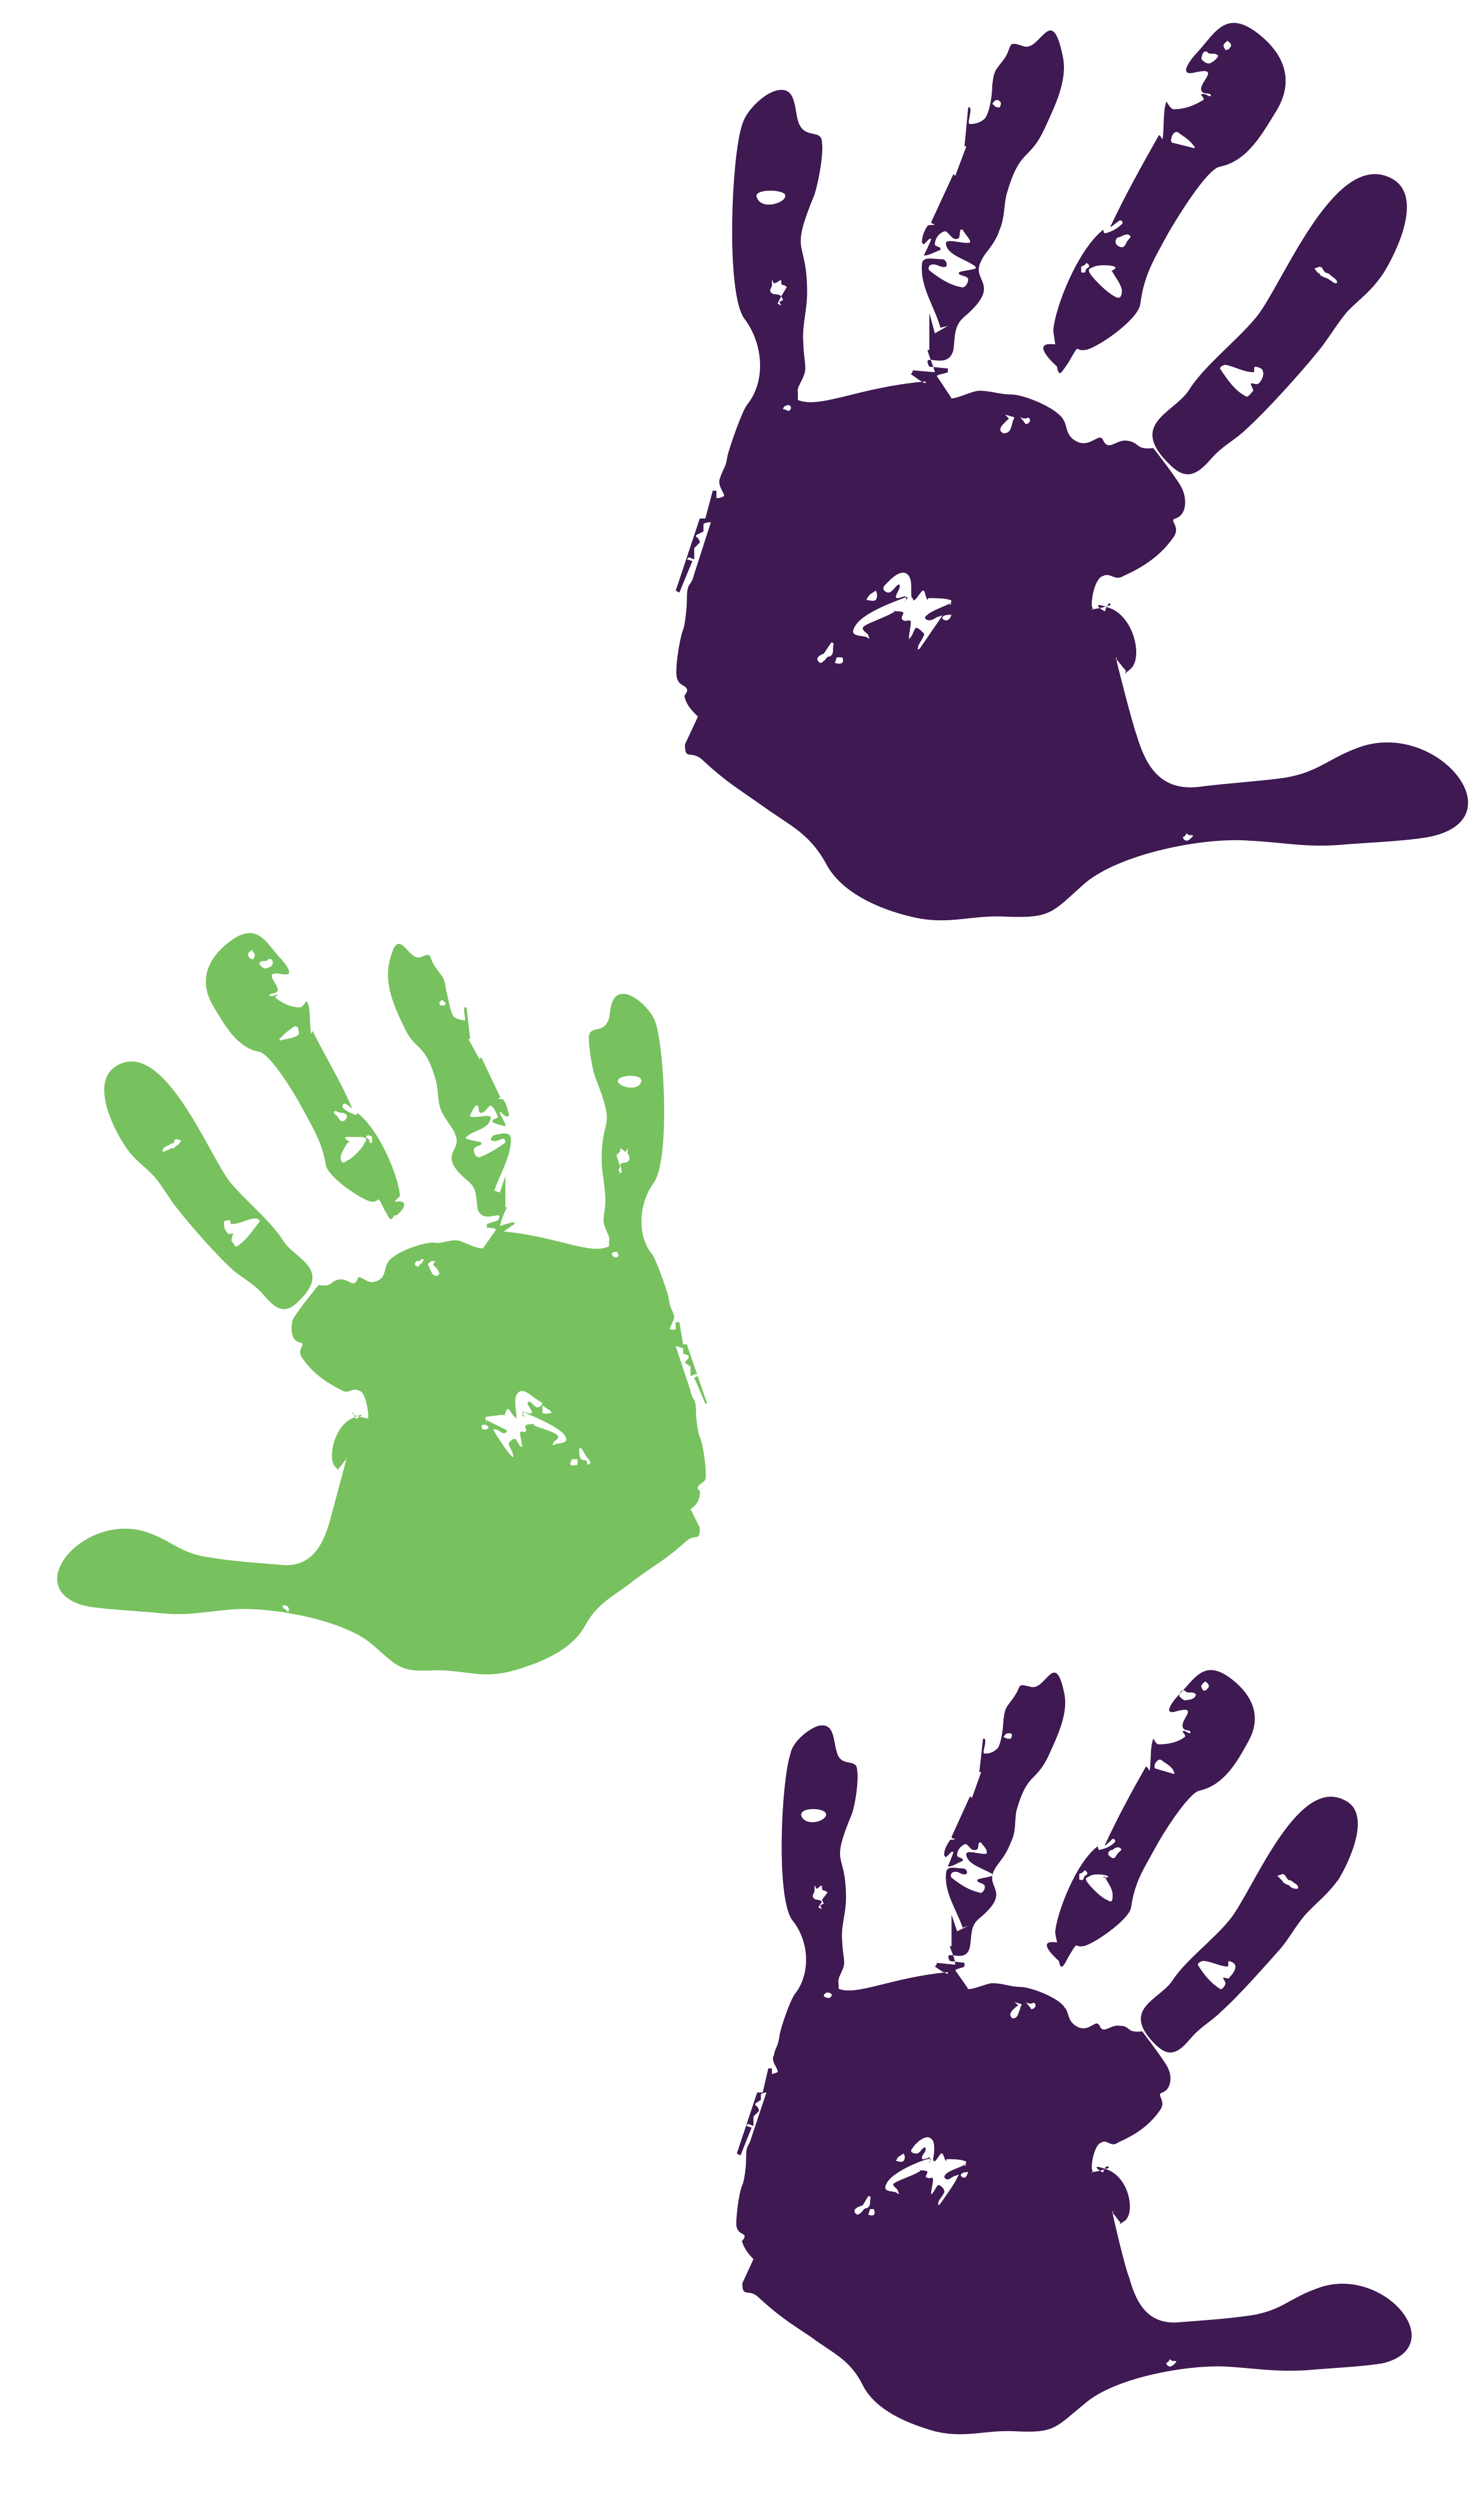 <?xml version="1.0" encoding="utf-8"?>
<!-- Generator: Adobe Illustrator 27.4.1, SVG Export Plug-In . SVG Version: 6.00 Build 0)  -->
<svg version="1.1" id="Layer_2" xmlns="http://www.w3.org/2000/svg" xmlns:xlink="http://www.w3.org/1999/xlink" x="0px" y="0px"
	 viewBox="0 0 80 135" style="enable-background:new 0 0 80 135;" xml:space="preserve">
<style type="text/css">
	.st0{fill-rule:evenodd;clip-rule:evenodd;fill:#77C25E;}
	.st1{fill-rule:evenodd;clip-rule:evenodd;fill:#3E1952;}
</style>
<path class="st0" d="M26.9,65.9l-0.6,0.2v0.2c0.1,0,0.4,0,0.5,0.1l-0.7,1l0,0c-0.2,0.1-1-0.3-1.3-0.4c-0.5-0.1-0.9,0.2-1.4,0.1
	c-0.6,0-2,0.5-2.4,1c-0.3,0.4-0.1,0.9-0.7,1.1c-0.5,0.2-0.9-0.5-1-0.1c-0.2,0.5-0.5-0.1-1,0s-0.3,0.4-1.1,0.3c0,0-1.3,1.6-1.4,1.9
	c-0.1,0.4-0.1,1.1,0.4,1.2c0.4,0.1-0.2,0.3,0.1,0.8c0.6,0.9,1.4,1.4,2.2,1.8c0.4,0.2,0.5-0.2,0.9,0c0.4,0.1,0.5,1.3,0.5,1.4
	c-0.1,0.1,0.1,0.1,0,0.1s-0.6-0.1-0.8-0.2c-0.1-0.1,0-0.2,0-0.1s0.1,0.2,0.1,0.3c0,0.1,0.9-0.5-0.2,0c-1,0.5-1.3,2.2-0.9,2.6
	c0.5,0.5,0.1,0.2,0.2,0.1s0.3-0.4,0.4-0.5s0-0.1,0,0s-0.8,3-0.9,3.4c-0.4,1.4-1.1,2.5-2.7,2.3c-1.2-0.1-2.7-0.2-3.8-0.4
	c-1.5-0.2-1.9-0.8-3.2-1.3c-3.4-1.3-7.1,2.9-3.6,3.9c0.8,0.2,3,0.3,4,0.4c1.7,0.2,2.6-0.1,4.3-0.2c2-0.1,5.8,0.6,7.3,1.9
	s1.5,1.5,3.5,1.4c1.6,0,2.5,0.5,4.2,0c1.4-0.4,3.1-1.1,3.8-2.4s1.6-1.6,2.7-2.5c1.1-0.8,1.7-1.1,2.8-2.1c0.5-0.4,0.7,0.1,0.7-0.7
	l-0.5-1c0.3-0.2,0.5-0.5,0.5-0.8c0.1-0.2-0.2-0.3-0.1-0.4c0.1-0.2,0.3-0.2,0.4-0.4c0.1-0.3-0.1-1.9-0.3-2.3c-0.1-0.2-0.2-1-0.2-1.3
	c0-0.9-0.2-0.6-0.3-1.2l-0.8-2.4c0.1,0,0.3,0.1,0.4,0.1v0.3l0.3,0.1v0.1c0,0.1-0.2,0.2-0.2,0.3l0.3,0.2v0.5c0.1,0,0.2-0.1,0.3-0.1
	l0.1,0.1l-0.2,0.1l0.6,1.4h0.1l-1.1-3.2h-0.2l-0.2-1.2h-0.2v0.4c-0.1,0-0.1,0-0.3,0l0,0c-0.1-0.1,0.3-0.5,0.2-0.8
	c-0.2-0.5-0.2-0.4-0.3-1c-0.1-0.4-0.7-2.1-0.9-2.3c-0.8-1-0.7-2.7,0.1-3.8c0.9-1.2,0.6-7.3,0.1-8.7c-0.2-0.6-0.9-1.3-1.5-1.5
	c-0.9-0.2-0.9,0.7-1,1.3c-0.3,0.9-1,0.3-1.1,1c0,0.5,0.2,1.9,0.4,2.3c1.1,2.8,0.3,1.9,0.3,4.3c0,0.8,0.2,1.4,0.2,2.3
	c0,0.4-0.1,0.7-0.1,1c0,0.4,0.4,0.9,0.3,1.1c0,0.1,0,0.2,0,0.3c-1,0.5-2.7-0.5-5.7-0.8l0,0c0.2-0.1,0.4-0.3,0.6-0.4
	c0,0,0-0.1-0.1-0.1L27,66.2c0.1-0.3,0.2-0.7,0.4-1h-0.1v-1.7L27,64.4l-0.6-0.2l0.3,0.1c0.3-0.9,0.9-1.8,0.9-2.8
	c0-0.4-0.5-0.3-0.9-0.2c-0.1,0-0.3,0.3-0.1,0.3c0.2,0.1,0.4-0.1,0.6-0.1c0.1,0,0.1,0.2,0.1,0.2c-0.4,0.3-0.9,0.6-1.4,0.8
	c-0.2,0-0.3-0.2-0.3-0.4s0.3-0.2,0.4-0.3v-0.1c-0.3-0.1-0.5-0.1-0.8-0.2c0,0-0.1-0.1,0-0.1c0.4-0.4,1.2-0.4,1.3-1
	c0.1-0.3-0.7,0-1.1-0.1c0,0,0,0,0-0.1c0.1-0.2,0.2-0.4,0.3-0.5h0.1c0.1,0.1,0,0.4,0.2,0.4s0.4-0.4,0.5-0.4c0.2,0.1,0.3,0.4,0.4,0.6
	c0,0.1-0.2,0.1-0.3,0.2v0.1c0.2,0.1,0.5,0.2,0.7,0.2c0.1,0-0.3-0.6-0.3-0.7c0,0,0.1-0.1,0.1,0c0.1,0.1,0.2,0.2,0.3,0.2
	c0,0,0.1,0,0.1-0.1c-0.1-0.3-0.1-0.5-0.3-0.8c-0.1-0.1-0.2,0-0.3-0.1c0,0,0.2,0,0.1-0.1l-1-2.1l-0.1,0.1l-0.6-1.1h0.1l-0.2-1.7h-0.1
	c-0.1,0.2,0.1,0.7,0,0.7c-0.2,0-0.5-0.1-0.6-0.2c-0.2-0.3-0.3-1.1-0.4-1.4c-0.1-0.8-0.2-0.7-0.6-1.3s-0.1-0.8-0.8-0.5
	c-0.7,0.2-1.2-2-1.7,0.4c-0.2,1.1,0.3,2.3,0.8,3.3c0.6,1.4,1.1,0.8,1.7,2.8c0.2,0.6,0.1,1.1,0.3,1.7c0.3,0.7,0.7,1,0.8,1.4
	c0.4,0.9-1.1,1,0.7,2.5c0.5,0.4,0.4,0.9,0.5,1.5C26.1,66.2,27.3,65.2,26.9,65.9L26.9,65.9z M33.3,62.4l0.2,0.6l-0.1,0.2l0.1,0.1
	l-0.1,0.1l0.2-0.1l-0.1-0.4c0.1-0.2,0.4,0,0.5-0.3c0-0.1,0-0.2-0.1-0.3V62l-0.1,0.2c-0.1,0-0.3-0.3-0.3-0.1
	C33.5,62.3,33.4,62.2,33.3,62.4L33.3,62.4z M18.1,60c-0.2,0.1,0.1,0.2,0.2,0.4s0.3,0.2,0.4,0c0.1-0.1,0-0.3-0.2-0.3
	C18.3,60.1,18.2,60,18.1,60L18.1,60z M12.1,66c0,0.2,0,0.4,0.2,0.6c0.1,0.1,0.2,0,0.3,0c0,0-0.1,0.3-0.1,0.4
	c0.1,0.1,0.2,0.4,0.3,0.3c0.5-0.3,0.8-0.8,1.2-1.3c0.1-0.1-0.1-0.2-0.2-0.2c-0.4,0-0.8,0.3-1.3,0.3c-0.1,0,0-0.2-0.1-0.2
	C12.3,65.9,12.1,65.9,12.1,66L12.1,66z M15.6,86.9c0-0.1-0.1-0.2-0.2-0.2h-0.1c0,0-0.1,0,0,0.1c0,0.1,0.2,0.1,0.2,0.2
	C15.6,87.1,15.6,87,15.6,86.9L15.6,86.9z M20.1,61.7v-0.3c-0.1-0.1,0,0-0.2-0.1c-0.3,0.1,0,0.2,0,0.2C20,61.6,19.9,61.8,20.1,61.7
	L20.1,61.7z M8.8,62.2c0.1,0,0.2-0.1,0.3-0.1C9.2,62,9.3,62,9.4,62s0-0.1,0.1-0.1c0.1-0.1,0,0.1,0.3-0.3l-0.3-0.1
	c-0.1,0.1-0.1,0.1-0.1,0.2c-0.1,0.1-0.1,0-0.2,0.1C9,61.9,8.7,62,8.8,62.2L8.8,62.2z M15.8,55.5c-0.3,0.2-0.5,0.4-0.7,0.6v0.1
	c0.3-0.1,0.7-0.1,1-0.3c0.1-0.1,0-0.3,0-0.4C16,55.4,15.9,55.4,15.8,55.5L15.8,55.5z M22.6,68.4c0.2-0.3,0.1,0,0.3-0.4
	c-0.1,0-0.2,0-0.2,0.1c-0.1,0-0.1,0-0.2,0C22.3,68.3,22.5,68.4,22.6,68.4L22.6,68.4z M13.7,51.8c0.1-0.3,0.1-0.2-0.1-0.5
	c-0.1,0.1-0.2,0.1-0.2,0.3C13.5,51.8,13.6,51.8,13.7,51.8L13.7,51.8z M31.8,79.1c0.2-0.1,0-0.3-0.1-0.4l-0.3-0.5
	c-0.2,0-0.1,0.1-0.1,0.3c0,0.1,0,0.2,0.1,0.3c0.1,0.1,0.1,0,0.3,0.1C31.7,79,31.7,79.1,31.8,79.1L31.8,79.1z M23.8,54.3
	c0.2,0,0.2,0,0.3-0.1C24,54.1,24,54.1,23.9,54C23.7,54.1,23.7,54.2,23.8,54.3L23.8,54.3z M28,75.2c-0.3,0.2-0.1,1.1-0.1,1.3
	c0,0.2,0,0.1-0.1,0c-0.1,0-0.3-0.5-0.4-0.4s-0.1,0.3-0.2,0.4s0.1-0.1,0-0.1c-0.2,0-0.7,0.1-0.9,0.1c-0.2,0.1,0,0.2,0,0.3
	c0,0-0.1-0.1,0-0.1c0.2,0.1,0.8,0.4,1,0.5s0,0.2-0.1,0.2s-0.3-0.2-0.4-0.2s-0.2-0.1-0.1,0.1s0.7,1.1,0.9,1.3c0.2,0.2,0.1,0,0.1-0.1
	s-0.3-0.5-0.2-0.6c0.1-0.1,0.2-0.2,0.3-0.2c0.1,0,0.2,0.3,0.3,0.4c0,0,0.1,0.1,0.1,0s-0.1-0.5-0.1-0.7s0.2,0,0.3-0.1
	c0.1-0.1-0.1-0.2,0-0.3c0-0.1,0.4-0.1,0.5-0.1s-0.2,0,0,0.1s1,0.3,1.2,0.5s-0.2,0.3-0.2,0.4S29.7,78.1,30,78c0.2-0.1,0.8,0,0.5-0.5
	c-0.4-0.5-1.7-1-2.1-1.2s0,0.2-0.1,0.2s-0.1-0.2,0-0.2c0.1-0.1,0.3,0.1,0.4,0c0.1,0,0.1,0,0-0.1c0-0.1-0.2-0.3-0.2-0.4
	s0-0.1,0.1-0.1S28.9,76,29,76c0.2,0,0.4-0.2,0.2-0.3C28.8,75.5,28.3,74.9,28,75.2L28,75.2z M23.6,68.9c0.3-0.1,0-0.4-0.2-0.6
	l0.1-0.2c-0.1,0-0.3,0-0.3,0.1c-0.2,0.1,0,0.1,0,0.3C23.3,68.6,23.3,68.9,23.6,68.9L23.6,68.9z M29.8,76.3L29.8,76.3
	c-0.1-0.2-0.1-0.1-0.2-0.2l-0.3-0.2c0,0.1,0,0.3,0,0.4C29.5,76.4,29.7,76.3,29.8,76.3L29.8,76.3z M14,52c0,0.1,0.2,0.3,0.3,0.3
	s0.4-0.1,0.4-0.2c0.1-0.1,0-0.4-0.2-0.3c-0.1,0.1-0.1,0.1-0.3,0.1C14.2,51.9,14.1,51.9,14,52L14,52z M33.4,58.3
	c-0.2,0.3,0.9,0.7,1.2,0.2S33.6,58,33.4,58.3L33.4,58.3z M33.2,67.9c0.1,0,0.2,0,0.2-0.1s0-0.1-0.1-0.2
	C33.1,67.6,32.9,67.7,33.2,67.9L33.2,67.9z M31.2,79.1v-0.3h-0.3C30.6,79.3,31.1,79.1,31.2,79.1L31.2,79.1z M26.4,77.1
	c-0.1-0.2-0.3-0.2-0.4-0.1C26,77.2,26.2,77.3,26.4,77.1L26.4,77.1z M18.7,61.4c-0.2,0.1,0.2,0.2,0.2,0.3s0-0.1-0.1,0
	s-0.4,0.6-0.4,0.8s0.1,0.4,0.3,0.2c0.3-0.1,0.9-0.7,1-1c0.2-0.2,0-0.3-0.2-0.3C19.4,61.4,18.9,61.4,18.7,61.4L18.7,61.4z M6.4,57.5
	c-1.6,0.8-0.3,3.4,0.3,4.3c0.5,0.8,0.9,1,1.5,1.6c0.5,0.5,0.9,1.3,1.4,1.9c0.7,0.9,2.2,2.6,3,3.3c0.6,0.5,1.1,0.7,1.7,1.4
	c0.6,0.7,1.1,1,1.8,0.3c1.9-1.8-0.2-2.3-0.8-3.3c-0.7-1.1-2-2.1-2.9-3.2C11.3,62.4,8.9,56.2,6.4,57.5L6.4,57.5z M21.3,64.9l0.3-0.3
	v-0.1c-0.1-1-1.1-3.5-2.3-4.4c0,0-0.1,0.2-0.1,0.1c-0.3-0.1-0.5-0.2-0.7-0.4c0,0,0-0.2,0.1-0.2c0.2,0,0.5,0.4,0.4,0.2
	c-0.6-1.4-1.4-2.7-2.1-4.1c0-0.1-0.1,0.2-0.1,0.1c-0.1-0.6,0-1.2-0.2-1.7c-0.1-0.1-0.2,0.3-0.4,0.3c-0.5,0-0.9-0.2-1.3-0.5
	c-0.1,0,0.1-0.2,0.1-0.2c-0.1,0-0.2,0.1-0.4,0.1c0,0-0.1-0.1,0-0.1c0.1-0.1,0.3,0,0.4-0.2c0.1-0.3-0.9-1.1,0.2-0.9
	c0.9,0.2,0.1-0.7-0.1-0.9c-0.8-0.9-1.3-2.1-3-0.6c-1,0.9-1.3,2-0.6,3.2c0.6,1,1.3,2.3,2.5,2.5c0.6,0.1,2,2.4,2.3,3
	c0.6,1.1,1.1,1.9,1.3,3.1c0.1,0.7,2.1,2,2.5,2c0.5,0,0.2-0.5,0.7,0.5c0.2,0.3,0.3,0.7,0.5,0.2C21.3,65.9,22.5,64.7,21.3,64.9
	L21.3,64.9z"/>
<path class="st1" d="M50.2,19.8c-0.5-0.9,1,0.3,1.3-0.9c0.1-0.7,0-1.3,0.6-1.8c2.1-1.8,0.3-1.9,0.9-3c0.2-0.5,0.7-0.8,1-1.7
	c0.3-0.7,0.2-1.3,0.4-2c0.7-2.4,1.2-1.7,2-3.4c0.6-1.3,1.3-2.7,1-4c-0.6-2.9-1.2-0.2-2.1-0.5c-0.9-0.3-0.6-0.1-1,0.6
	c-0.5,0.7-0.6,0.6-0.7,1.5c0,0.4-0.1,1.4-0.4,1.8c-0.2,0.2-0.5,0.3-0.8,0.3c-0.2,0,0.1-0.6,0-0.9h-0.1l-0.2,2.1h0.1l-0.6,1.6
	l-0.1-0.1L50.3,12c0,0.1,0.2,0.1,0.2,0.1c-0.1,0.1-0.3,0-0.4,0.1c-0.2,0.3-0.3,0.6-0.3,0.9l0.1,0.1c0.1-0.1,0.2-0.2,0.3-0.3h0.1
	c0,0.1-0.4,0.9-0.4,0.9c0.3,0,0.6-0.2,0.9-0.3v-0.1c-0.1-0.1-0.3-0.1-0.3-0.2c0-0.3,0.2-0.6,0.5-0.7c0.2-0.1,0.4,0.5,0.7,0.4
	c0.2,0,0.1-0.4,0.2-0.5H52c0.1,0.2,0.3,0.4,0.4,0.6v0.1c-0.4,0.1-1.4-0.3-1.3,0.1c0.1,0.6,1.1,0.8,1.6,1.2v0.1
	c-0.3,0.1-0.6,0.1-0.9,0.2v0.1c0.1,0.1,0.5,0.1,0.5,0.3c0,0.2-0.2,0.5-0.4,0.4c-0.6-0.1-1.2-0.5-1.7-0.9c-0.1-0.1,0-0.3,0.1-0.3
	c0.3-0.1,0.5,0.2,0.8,0.1c0.1-0.1,0-0.4-0.2-0.4c-0.5,0-1.1-0.2-1.1,0.3c-0.1,1.2,0.7,2.3,1,3.4l0.4-0.1L50.5,18l-0.3-1.1v2h-0.1
	c0.1,0.4,0.3,0.8,0.4,1.2L49.3,20c0,0.1,0,0.1-0.1,0.2c0.3,0.2,0.5,0.4,0.8,0.5c0,0,0,0,0-0.1c-3.6,0.3-5.7,1.5-6.9,1
	c0-0.1,0-0.2,0-0.4c-0.1-0.3,0.4-0.8,0.4-1.3c0-0.4-0.1-0.8-0.1-1.3c-0.1-1,0.2-1.8,0.2-2.8c0-3-1-1.9,0.4-5.3
	c0.2-0.6,0.5-2.2,0.4-2.8c0-0.8-1-0.1-1.3-1.2c-0.2-0.7-0.1-1.9-1.2-1.6c-0.7,0.2-1.6,1.1-1.8,1.8c-0.6,1.7-0.9,9.1,0.1,10.5
	c1,1.3,1.2,3.3,0.2,4.6c-0.3,0.3-1,2.4-1.1,2.8c-0.1,0.7-0.2,0.6-0.4,1.2c-0.2,0.4,0.3,0.9,0.2,1l0,0c-0.2,0.1-0.3,0.1-0.4,0.1v-0.4
	h-0.2L38.1,28h-0.3l-1.3,3.9l0.2,0.1l0.7-1.7l-0.3-0.1l0.1-0.1c0.1,0,0.2,0.1,0.3,0.1v-0.6l0.3-0.3c0-0.1-0.1-0.3-0.2-0.3v-0.1
	l0.4-0.2v-0.4c0.1-0.1,0.4-0.1,0.4-0.1L37.5,31c-0.2,0.8-0.4,0.3-0.4,1.5c0,0.3-0.1,1.3-0.2,1.5c-0.2,0.5-0.5,2.4-0.3,2.7
	c0.1,0.3,0.4,0.3,0.5,0.5s-0.2,0.3-0.1,0.5c0.1,0.4,0.4,0.7,0.7,1L37,40.2c0,0.9,0.3,0.3,0.9,0.8c1.4,1.3,2,1.6,3.4,2.6
	s2.4,1.4,3.3,3c0.8,1.6,2.9,2.5,4.6,2.9c2,0.5,3.2-0.1,5.1,0c2.5,0.1,2.5-0.2,4.3-1.8c1.9-1.6,6.4-2.5,8.9-2.3
	c2,0.1,3.1,0.4,5.2,0.2c1.2-0.1,3.9-0.2,4.9-0.5c4.2-1.2-0.2-6.3-4.3-4.7c-1.6,0.6-2.1,1.3-3.9,1.6c-1.4,0.2-3.2,0.3-4.7,0.5
	c-2,0.2-2.8-1.1-3.3-2.8c-0.2-0.5-1.1-4-1.1-4.1c0.1-0.1-0.1-0.1,0,0s0.4,0.5,0.5,0.6s-0.3,0.4,0.3-0.1c0.6-0.6,0.2-2.6-1-3.2
	c-1.5-0.6-0.4,0.2-0.4,0.1s0.1-0.3,0.2-0.4c0-0.1,0.2,0.1,0,0.1c-0.2,0.1-0.8,0.2-0.9,0.2c-0.2,0,0.1,0.1,0-0.1
	c-0.1-0.2,0.1-1.6,0.6-1.7c0.4-0.2,0.6,0.3,1.1,0c1.1-0.5,2-1.1,2.7-2.1c0.4-0.6-0.3-0.9,0.1-1c0.6-0.2,0.6-1,0.4-1.5
	c-0.1-0.4-1.6-2.3-1.6-2.3c-1,0.1-0.7-0.3-1.4-0.4c-0.6-0.1-1,0.6-1.3,0c-0.2-0.5-0.6,0.3-1.3,0.1c-0.8-0.3-0.6-0.9-0.9-1.3
	c-0.4-0.6-2.1-1.3-2.8-1.3c-0.6,0-1.1-0.2-1.7-0.2c-0.4,0-1.3,0.5-1.6,0.4h0.1l-0.8-1.2c0.1-0.1,0.4-0.1,0.6-0.2v-0.2L50.2,19.8
	L50.2,19.8z M42.5,15.5c-0.2-0.2-0.3,0-0.3-0.3c0-0.2-0.2,0.1-0.4,0.1l-0.1-0.2v0.3c0,0.1-0.1,0.2-0.1,0.3c0.1,0.3,0.4,0.1,0.6,0.3
	L42,16.4l0.2,0.1l-0.1-0.2l0.2-0.1L42.2,16L42.5,15.5L42.5,15.5z M61,12.7c-0.1-0.1-0.3,0-0.5,0.1c-0.2,0-0.3,0.2-0.2,0.4
	c0.2,0.2,0.4,0.2,0.5,0C60.9,12.9,61.2,12.8,61,12.7L61,12.7z M68.2,20c0-0.1-0.3-0.2-0.4-0.2s0,0.3-0.1,0.3c-0.5,0-1-0.3-1.5-0.4
	c-0.1,0-0.3,0.1-0.3,0.2c0.4,0.6,0.8,1.2,1.4,1.5c0.1,0.1,0.3-0.2,0.4-0.3c0-0.1-0.2-0.4-0.1-0.4s0.3,0.1,0.4,0
	C68.2,20.5,68.3,20.2,68.2,20L68.2,20z M63.9,45.2c0,0.1,0.1,0.2,0.2,0.2c0.1,0,0.2-0.1,0.3-0.2c0.1-0.1,0-0.1-0.1-0.1
	s-0.1,0-0.2-0.1C64.1,45,64,45.2,63.9,45.2L63.9,45.2z M58.4,14.7c0.3,0.1,0.2-0.1,0.3-0.2c0,0,0.3-0.1,0-0.3
	c-0.2,0.2-0.1,0.1-0.3,0.2V14.7L58.4,14.7z M72.2,15.3c0.1-0.2-0.2-0.3-0.4-0.5c-0.1-0.1-0.2,0-0.3-0.2c-0.1-0.1,0-0.1-0.2-0.2
	L71,14.5c0.3,0.4,0.2,0.2,0.3,0.3c0,0,0,0.1,0.1,0.1c0.1,0.1,0.3,0.1,0.4,0.2C72,15.2,72,15.3,72.2,15.3L72.2,15.3z M63.7,7.2
	c-0.1-0.1-0.2-0.1-0.3,0s-0.2,0.4-0.1,0.5c0.4,0.1,0.8,0.2,1.2,0.3c0,0,0.1-0.1,0-0.1C64.3,7.6,64,7.4,63.7,7.2L63.7,7.2z
	 M55.4,22.9c0.2,0,0.3-0.2,0.2-0.3c-0.1-0.1-0.1,0-0.2,0c-0.1,0-0.2,0-0.3-0.1C55.3,22.8,55.2,22.6,55.4,22.9L55.4,22.9z M66.2,2.7
	c0.2,0,0.2-0.1,0.3-0.2c0-0.2-0.1-0.2-0.2-0.3C66.1,2.4,66,2.4,66.2,2.7L66.2,2.7z M44.3,35.8c0.1,0,0.2-0.1,0.3-0.2
	c0.1-0.2,0.2-0.1,0.3-0.2C45,35.3,45,35.2,45,35s0.1-0.3-0.1-0.3l-0.4,0.6C44.2,35.4,44,35.6,44.3,35.8L44.3,35.8z M54,5.8
	c0.1-0.2,0.1-0.3-0.1-0.4c-0.2,0-0.2,0.1-0.3,0.2C53.8,5.8,53.8,5.8,54,5.8L54,5.8z M49,31c-0.4-0.3-1,0.4-1.2,0.6
	c-0.2,0.2,0,0.4,0.2,0.4s0.4-0.4,0.5-0.4c0.1-0.1,0.1,0,0.1,0.1s-0.2,0.4-0.2,0.5s0,0.1,0.1,0.1s0.3-0.1,0.4-0.1
	c0.1,0.1,0,0.3,0,0.3c-0.1,0,0.4-0.4-0.1-0.2s-2.2,0.8-2.6,1.5c-0.4,0.6,0.3,0.5,0.6,0.6c0.3,0.2,0.1,0,0.1-0.1s-0.5-0.3-0.2-0.5
	s1.2-0.5,1.5-0.7c0.3-0.1-0.1-0.1,0-0.1s0.6,0,0.6,0.1s-0.2,0.3,0,0.4c0.1,0.1,0.4-0.1,0.4,0.1c0,0.2-0.1,0.7-0.1,0.8
	c0,0.2,0,0.1,0.1,0s0.2-0.5,0.3-0.5s0.3,0.2,0.4,0.3c0.1,0.1-0.3,0.6-0.3,0.7c0,0.1-0.1,0.3,0.1,0.1c0.2-0.3,0.9-1.3,1.1-1.6
	c0.2-0.3,0-0.1-0.1-0.1s-0.3,0.2-0.5,0.2c-0.1,0-0.4-0.1-0.1-0.3c0.2-0.2,1-0.5,1.2-0.6s0,0.1,0,0.1c0-0.1,0.2-0.3,0-0.3
	c-0.2-0.1-0.9-0.1-1.1-0.1c-0.2,0,0,0.2-0.1,0.1C50,32.3,50,32,49.9,31.9c-0.1-0.1-0.4,0.5-0.5,0.5s0,0.2-0.1-0.1
	C49.1,32.3,49.4,31.3,49,31L49,31z M54.2,23.4c0.4,0,0.4-0.3,0.5-0.6c0-0.2,0.2-0.2,0-0.3c-0.1,0-0.3-0.1-0.4-0.1l0.2,0.2
	C54.2,22.9,53.8,23.2,54.2,23.4L54.2,23.4z M46.8,32.4c0.1,0,0.4,0.1,0.5,0s0.1-0.4,0-0.5L47,32.1C46.9,32.2,46.9,32.2,46.8,32.4
	L46.8,32.4L46.8,32.4z M65.8,3c-0.1-0.1-0.2-0.1-0.3-0.1c-0.2,0-0.2,0-0.3-0.1C65,2.7,64.9,3,64.9,3.2c0.1,0.1,0.3,0.3,0.5,0.2
	C65.6,3.3,65.8,3.1,65.8,3L65.8,3z M42.4,10.5c-0.2-0.3-1.8-0.3-1.5,0.2C41.2,11.4,42.6,10.9,42.4,10.5L42.4,10.5z M42.6,22.2
	c0.3-0.2,0-0.4-0.1-0.3c-0.1,0-0.2,0.1-0.2,0.2C42.4,22.1,42.6,22.2,42.6,22.2L42.6,22.2z M45.1,35.8c0,0,0.6,0.2,0.4-0.3h-0.3
	L45.1,35.8L45.1,35.8z M50.9,33.4c0.2,0.2,0.4,0.1,0.5-0.2C51.2,33.2,50.9,33.2,50.9,33.4L50.9,33.4z M60.2,14.4
	c-0.2-0.1-0.9-0.1-1.1,0c-0.2,0.1-0.4,0.1-0.2,0.4s0.9,1,1.3,1.2c0.3,0.2,0.4,0,0.4-0.3s-0.4-0.8-0.5-1s-0.1,0.1-0.1,0
	C60,14.6,60.4,14.5,60.2,14.4L60.2,14.4z M75.1,9.6c-3.1-1.5-5.9,6-7.3,7.6c-1.1,1.3-2.8,2.6-3.6,3.9c-0.8,1.2-3.3,1.8-1,4
	c0.9,0.9,1.5,0.5,2.2-0.3s1.3-1,2-1.7c1-0.9,2.8-2.9,3.7-4c0.6-0.7,1.1-1.6,1.7-2.3c0.8-0.8,1.2-1,1.9-2C75.4,13.7,77,10.5,75.1,9.6
	L75.1,9.6z M57,18.6c-1.5-0.2,0.1,1.2,0.1,1.2c0.1,0.7,0.3,0.2,0.6-0.2c0.7-1.2,0.3-0.6,0.9-0.7c0.5,0,2.9-1.6,3-2.5
	c0.2-1.6,0.8-2.5,1.5-3.8c0.4-0.7,2.1-3.5,2.8-3.6c1.5-0.3,2.3-1.8,3.1-3.1c0.8-1.4,0.5-2.7-0.7-3.8c-2-1.8-2.6-0.4-3.6,0.7
	c-0.3,0.3-1.2,1.4-0.1,1.1c1.4-0.3,0.1,0.6,0.3,1C65,5.1,65.2,5,65.4,5.1v0.1c-0.2,0-0.3-0.2-0.5-0.1c-0.1,0,0.2,0.2,0.1,0.3
	c-0.5,0.3-1,0.5-1.6,0.5c-0.2,0-0.4-0.5-0.4-0.4c-0.2,0.6-0.1,1.4-0.2,2c0,0.1-0.1-0.2-0.2-0.2c-0.9,1.6-1.8,3.2-2.6,4.9
	c-0.1,0.2,0.3-0.2,0.5-0.3c0.1,0,0.2,0.1,0.1,0.2c-0.2,0.2-0.5,0.4-0.9,0.5c-0.1,0-0.1-0.2-0.1-0.2c-1.4,1.1-2.6,4.2-2.7,5.4v0.1
	L57,18.6L57,18.6z"/>
<path class="st1" d="M51.3,105.9c-0.4-0.8,0.9,0.3,1.1-0.8c0.1-0.6,0-1.1,0.5-1.5c1.8-1.5,0.3-1.6,0.8-2.6c0.2-0.4,0.6-0.7,0.9-1.5
	c0.3-0.6,0.2-1.1,0.3-1.7c0.6-2.1,1-1.5,1.7-2.9c0.5-1.1,1.1-2.3,0.9-3.4c-0.5-2.5-1-0.2-1.8-0.4s-0.5-0.1-0.9,0.5
	c-0.4,0.6-0.5,0.5-0.6,1.3c0,0.3-0.1,1.2-0.3,1.5c-0.2,0.2-0.4,0.3-0.7,0.3c-0.2,0,0.1-0.5,0-0.8h-0.1l-0.2,1.8H53l-0.5,1.4L52.4,97
	l-1,2.2c0,0.1,0.2,0.1,0.2,0.1c-0.1,0.1-0.3,0-0.3,0.1c-0.2,0.3-0.3,0.5-0.3,0.8l0.1,0.1c0.1-0.1,0.2-0.2,0.3-0.3h0.1
	c0,0.1-0.3,0.8-0.3,0.8c0.3,0,0.5-0.2,0.8-0.3v-0.1c-0.1-0.1-0.3-0.1-0.3-0.2c0-0.3,0.2-0.5,0.4-0.6c0.2-0.1,0.3,0.4,0.6,0.3
	c0.2,0,0.1-0.3,0.2-0.4h0.1c0.1,0.2,0.3,0.3,0.3,0.5v0.1c-0.3,0.1-1.2-0.3-1.1,0.1c0.1,0.5,0.9,0.7,1.4,1v0.1
	c-0.3,0.1-0.5,0.1-0.8,0.2v0.1c0.1,0.1,0.4,0.1,0.4,0.3c0,0.2-0.2,0.4-0.3,0.3c-0.5-0.1-1-0.4-1.5-0.8c-0.1-0.1,0-0.3,0.1-0.3
	c0.3-0.1,0.4,0.2,0.7,0.1c0.1-0.1,0-0.3-0.2-0.3c-0.4,0-0.9-0.2-0.9,0.3c-0.1,1,0.6,2,0.9,2.9l0.3-0.1l-0.6,0.3l-0.3-0.9v1.7h-0.1
	c0.1,0.3,0.3,0.7,0.3,1l-1-0.1c0,0.1,0,0.1-0.1,0.2c0.3,0.2,0.4,0.3,0.7,0.4c0,0,0,0,0-0.1c-3.1,0.3-4.9,1.3-5.9,0.9
	c0-0.1,0-0.2,0-0.3c-0.1-0.3,0.3-0.7,0.3-1.1c0-0.3-0.1-0.7-0.1-1.1c-0.1-0.9,0.2-1.5,0.2-2.4c0-2.6-0.9-1.6,0.3-4.5
	c0.2-0.5,0.4-1.9,0.3-2.4c0-0.7-0.9-0.1-1.1-1c-0.2-0.6-0.1-1.6-1-1.4c-0.6,0.2-1.4,0.9-1.5,1.5c-0.5,1.5-0.8,7.8,0.1,9
	c0.9,1.1,1,2.8,0.2,3.9c-0.3,0.3-0.9,2.1-0.9,2.4c-0.1,0.6-0.2,0.5-0.3,1c-0.2,0.3,0.3,0.8,0.2,0.9l0,0c-0.2,0.1-0.3,0.1-0.3,0.1
	v-0.3h-0.2l-0.3,1.3h-0.3l-1.1,3.3l0.2,0.1l0.6-1.5l-0.3-0.1l0.1-0.1c0.1,0,0.2,0.1,0.3,0.1v-0.5l0.3-0.3c0-0.1-0.1-0.3-0.2-0.3
	v-0.1l0.3-0.2v-0.3c0.1-0.1,0.3-0.1,0.3-0.1l-0.8,2.4c-0.2,0.7-0.3,0.3-0.3,1.3c0,0.3-0.1,1.1-0.2,1.3c-0.2,0.4-0.4,2.1-0.3,2.3
	c0.1,0.3,0.3,0.3,0.4,0.4c0.1,0.2-0.2,0.3-0.1,0.4c0.1,0.3,0.3,0.6,0.6,0.9l-0.6,1.3c0,0.8,0.3,0.3,0.8,0.7c1.2,1.1,1.7,1.4,2.9,2.2
	c1.2,0.9,2.1,1.2,2.8,2.6c0.7,1.4,2.5,2.1,3.9,2.5c1.7,0.4,2.7-0.1,4.4,0c2.1,0.1,2.1-0.2,3.7-1.5c1.6-1.4,5.5-2.1,7.6-2
	c1.7,0.1,2.6,0.3,4.4,0.2c1-0.1,3.3-0.2,4.2-0.4c3.6-1-0.2-5.4-3.7-4c-1.4,0.5-1.8,1.1-3.3,1.4c-1.2,0.2-2.7,0.3-4,0.4
	c-1.7,0.2-2.4-0.9-2.8-2.4c-0.2-0.4-0.9-3.4-0.9-3.5c0.1-0.1-0.1-0.1,0,0s0.3,0.4,0.4,0.5c0.1,0.1-0.3,0.3,0.3-0.1
	c0.5-0.5,0.2-2.2-0.9-2.7c-1.3-0.5-0.3,0.2-0.3,0.1s0.1-0.3,0.2-0.3c0-0.1,0.2,0.1,0,0.1c-0.2,0.1-0.7,0.2-0.8,0.2
	c-0.2,0,0.1,0.1,0-0.1c-0.1-0.2,0.1-1.4,0.5-1.5c0.3-0.2,0.5,0.3,0.9,0c0.9-0.4,1.7-0.9,2.3-1.8c0.3-0.5-0.3-0.8,0.1-0.9
	c0.5-0.2,0.5-0.9,0.3-1.3c-0.1-0.3-1.4-2-1.4-2c-0.9,0.1-0.6-0.3-1.2-0.3c-0.5-0.1-0.9,0.5-1.1,0c-0.2-0.4-0.5,0.3-1.1,0.1
	c-0.7-0.3-0.5-0.8-0.8-1.1c-0.3-0.5-1.8-1.1-2.4-1.1c-0.5,0-0.9-0.2-1.5-0.2c-0.3,0-1.1,0.4-1.4,0.3h0.1l-0.7-1
	c0.1-0.1,0.3-0.1,0.5-0.2V106L51.3,105.9L51.3,105.9z M44.7,102.2c-0.2-0.2-0.3,0-0.3-0.3c0-0.2-0.2,0.1-0.3,0.1l-0.1-0.2v0.3
	c0,0.1-0.1,0.2-0.1,0.3c0.1,0.3,0.3,0.1,0.5,0.3l-0.2,0.3l0.2,0.1l-0.1-0.2l0.2-0.1l-0.1-0.2L44.7,102.2L44.7,102.2z M60.5,99.8
	c-0.1-0.1-0.3,0-0.4,0.1c-0.2,0-0.3,0.2-0.2,0.3c0.2,0.2,0.3,0.2,0.4,0C60.4,100,60.7,99.9,60.5,99.8L60.5,99.8z M66.7,106.1
	c0-0.1-0.3-0.2-0.3-0.2c-0.1,0,0,0.3-0.1,0.3c-0.4,0-0.9-0.3-1.3-0.3c-0.1,0-0.3,0.1-0.3,0.2c0.3,0.5,0.7,1,1.2,1.3
	c0.1,0.1,0.3-0.2,0.3-0.3c0-0.1-0.2-0.3-0.1-0.3c0.1,0,0.3,0.1,0.3,0C66.7,106.5,66.8,106.2,66.7,106.1L66.7,106.1z M63,127.6
	c0,0.1,0.1,0.2,0.2,0.2c0.1,0,0.2-0.1,0.3-0.2c0.1-0.1,0-0.1-0.1-0.1c-0.1,0-0.1,0-0.2-0.1C63.2,127.4,63.1,127.6,63,127.6L63,127.6
	z M58.3,101.5c0.3,0.1,0.2-0.1,0.3-0.2c0,0,0.3-0.1,0-0.3c-0.2,0.2-0.1,0.1-0.3,0.2V101.5L58.3,101.5z M70.1,102
	c0.1-0.2-0.2-0.3-0.3-0.4c-0.1-0.1-0.2,0-0.3-0.2c-0.1-0.1,0-0.1-0.2-0.2l-0.3,0.1c0.3,0.3,0.2,0.2,0.3,0.3c0,0,0,0.1,0.1,0.1
	c0.1,0.1,0.3,0.1,0.3,0.2C69.9,102,69.9,102,70.1,102L70.1,102z M62.8,95.1c-0.1-0.1-0.2-0.1-0.3,0c-0.1,0.1-0.2,0.3-0.1,0.4
	c0.3,0.1,0.7,0.2,1,0.3c0,0,0.1-0.1,0-0.1C63.4,95.5,63.1,95.3,62.8,95.1L62.8,95.1z M55.7,108.5c0.2,0,0.3-0.2,0.2-0.3
	c-0.1-0.1-0.1,0-0.2,0c-0.1,0-0.2,0-0.3-0.1C55.7,108.5,55.6,108.3,55.7,108.5L55.7,108.5z M65,91.3c0.2,0,0.2-0.1,0.3-0.2
	c0-0.2-0.1-0.2-0.2-0.3C64.9,91,64.8,91,65,91.3L65,91.3z M46.3,119.6c0.1,0,0.2-0.1,0.3-0.2c0.1-0.2,0.2-0.1,0.3-0.2
	c0.1-0.1,0.1-0.2,0.1-0.3c0-0.2,0.1-0.3-0.1-0.3l-0.3,0.5C46.2,119.2,46,119.4,46.3,119.6L46.3,119.6z M54.6,93.9
	c0.1-0.2,0.1-0.3-0.1-0.3c-0.2,0-0.2,0.1-0.3,0.2C54.4,93.9,54.4,93.9,54.6,93.9L54.6,93.9z M50.3,115.5c-0.3-0.3-0.9,0.3-1,0.5
	c-0.2,0.2,0,0.3,0.2,0.3c0.2,0,0.3-0.3,0.4-0.3c0.1-0.1,0.1,0,0.1,0.1c0,0.1-0.2,0.3-0.2,0.4c0,0.1,0,0.1,0.1,0.1
	c0.1,0,0.3-0.1,0.3-0.1c0.1,0.1,0,0.3,0,0.3c-0.1,0,0.3-0.3-0.1-0.2s-1.9,0.7-2.2,1.3c-0.3,0.5,0.3,0.4,0.5,0.5
	c0.3,0.2,0.1,0,0.1-0.1c0-0.1-0.4-0.3-0.2-0.4c0.3-0.2,1-0.4,1.3-0.6c0.3-0.1-0.1-0.1,0-0.1s0.5,0,0.5,0.1c0,0.1-0.2,0.3,0,0.3
	c0.1,0.1,0.3-0.1,0.3,0.1c0,0.2-0.1,0.6-0.1,0.7c0,0.2,0,0.1,0.1,0c0.1-0.1,0.2-0.4,0.3-0.4c0.1,0,0.3,0.2,0.3,0.3
	c0.1,0.1-0.3,0.5-0.3,0.6s-0.1,0.3,0.1,0.1c0.2-0.3,0.8-1.1,0.9-1.4c0.2-0.3,0-0.1-0.1-0.1s-0.3,0.2-0.4,0.2c-0.1,0-0.3-0.1-0.1-0.3
	c0.2-0.2,0.9-0.4,1-0.5c0.2-0.1,0,0.1,0,0.1c0-0.1,0.2-0.3,0-0.3c-0.2-0.1-0.8-0.1-0.9-0.1c-0.2,0,0,0.2-0.1,0.1
	c-0.1-0.1-0.1-0.3-0.2-0.4c-0.1-0.1-0.3,0.4-0.4,0.4c-0.1,0,0,0.2-0.1-0.1C50.4,116.6,50.6,115.7,50.3,115.5L50.3,115.5z M54.7,109
	c0.3,0,0.3-0.3,0.4-0.5c0-0.2,0.2-0.2,0-0.3c-0.1,0-0.3-0.1-0.3-0.1l0.2,0.2C54.7,108.5,54.4,108.8,54.7,109L54.7,109z M48.4,116.7
	c0.1,0,0.3,0.1,0.4,0c0.1-0.1,0.1-0.3,0-0.4l-0.3,0.2C48.5,116.5,48.5,116.5,48.4,116.7L48.4,116.7L48.4,116.7z M64.6,91.5
	c-0.1-0.1-0.2-0.1-0.3-0.1c-0.2,0-0.2,0-0.3-0.1c-0.2-0.1-0.3,0.2-0.3,0.3c0.1,0.1,0.3,0.3,0.4,0.2C64.5,91.8,64.6,91.6,64.6,91.5
	L64.6,91.5z M44.6,97.9c-0.2-0.3-1.5-0.3-1.3,0.2C43.6,98.7,44.8,98.3,44.6,97.9L44.6,97.9z M44.8,107.9c0.3-0.2,0-0.3-0.1-0.3
	c-0.1,0-0.2,0.1-0.2,0.2C44.6,107.9,44.8,107.9,44.8,107.9L44.8,107.9z M46.9,119.6c0,0,0.5,0.2,0.3-0.3H47L46.9,119.6L46.9,119.6z
	 M51.9,117.5c0.2,0.2,0.3,0.1,0.4-0.2C52.2,117.3,51.9,117.3,51.9,117.5L51.9,117.5z M59.8,101.3c-0.2-0.1-0.8-0.1-0.9,0
	c-0.2,0.1-0.3,0.1-0.2,0.3c0.2,0.3,0.8,0.9,1.1,1c0.3,0.2,0.3,0,0.3-0.3s-0.3-0.7-0.4-0.9c-0.1-0.2-0.1,0.1-0.1,0
	C59.7,101.4,60,101.4,59.8,101.3L59.8,101.3z M72.6,97.2c-2.6-1.3-5,5.1-6.2,6.5c-0.9,1.1-2.4,2.2-3.1,3.3c-0.7,1-2.8,1.5-0.9,3.4
	c0.8,0.8,1.3,0.4,1.9-0.3c0.6-0.7,1.1-0.9,1.7-1.5c0.9-0.8,2.4-2.5,3.2-3.4c0.5-0.6,0.9-1.4,1.5-2c0.7-0.7,1-0.9,1.6-1.7
	C72.8,100.7,74.2,97.9,72.6,97.2L72.6,97.2z M57.1,104.9c-1.3-0.2,0.1,1,0.1,1c0.1,0.6,0.3,0.2,0.5-0.2c0.6-1,0.3-0.5,0.8-0.6
	c0.4,0,2.5-1.4,2.6-2.1c0.2-1.4,0.7-2.1,1.3-3.2c0.3-0.6,1.8-3,2.4-3.1c1.3-0.3,2-1.5,2.6-2.6c0.7-1.2,0.4-2.3-0.6-3.2
	c-1.7-1.5-2.2-0.3-3.1,0.6c-0.3,0.3-1,1.2-0.1,0.9c1.2-0.3,0.1,0.5,0.3,0.9c0.1,0.2,0.3,0.1,0.4,0.2v0.1c-0.2,0-0.3-0.2-0.4-0.1
	c-0.1,0,0.2,0.2,0.1,0.3c-0.4,0.3-0.9,0.4-1.4,0.4c-0.2,0-0.3-0.4-0.3-0.3c-0.2,0.5-0.1,1.2-0.2,1.7c0,0.1-0.1-0.2-0.2-0.2
	c-0.8,1.4-1.5,2.7-2.2,4.2c-0.1,0.2,0.3-0.2,0.4-0.3c0.1,0,0.2,0.1,0.1,0.2c-0.2,0.2-0.4,0.3-0.8,0.4c-0.1,0-0.1-0.2-0.1-0.2
	c-1.2,0.9-2.2,3.6-2.3,4.6v0.1L57.1,104.9L57.1,104.9z"/>
</svg>

